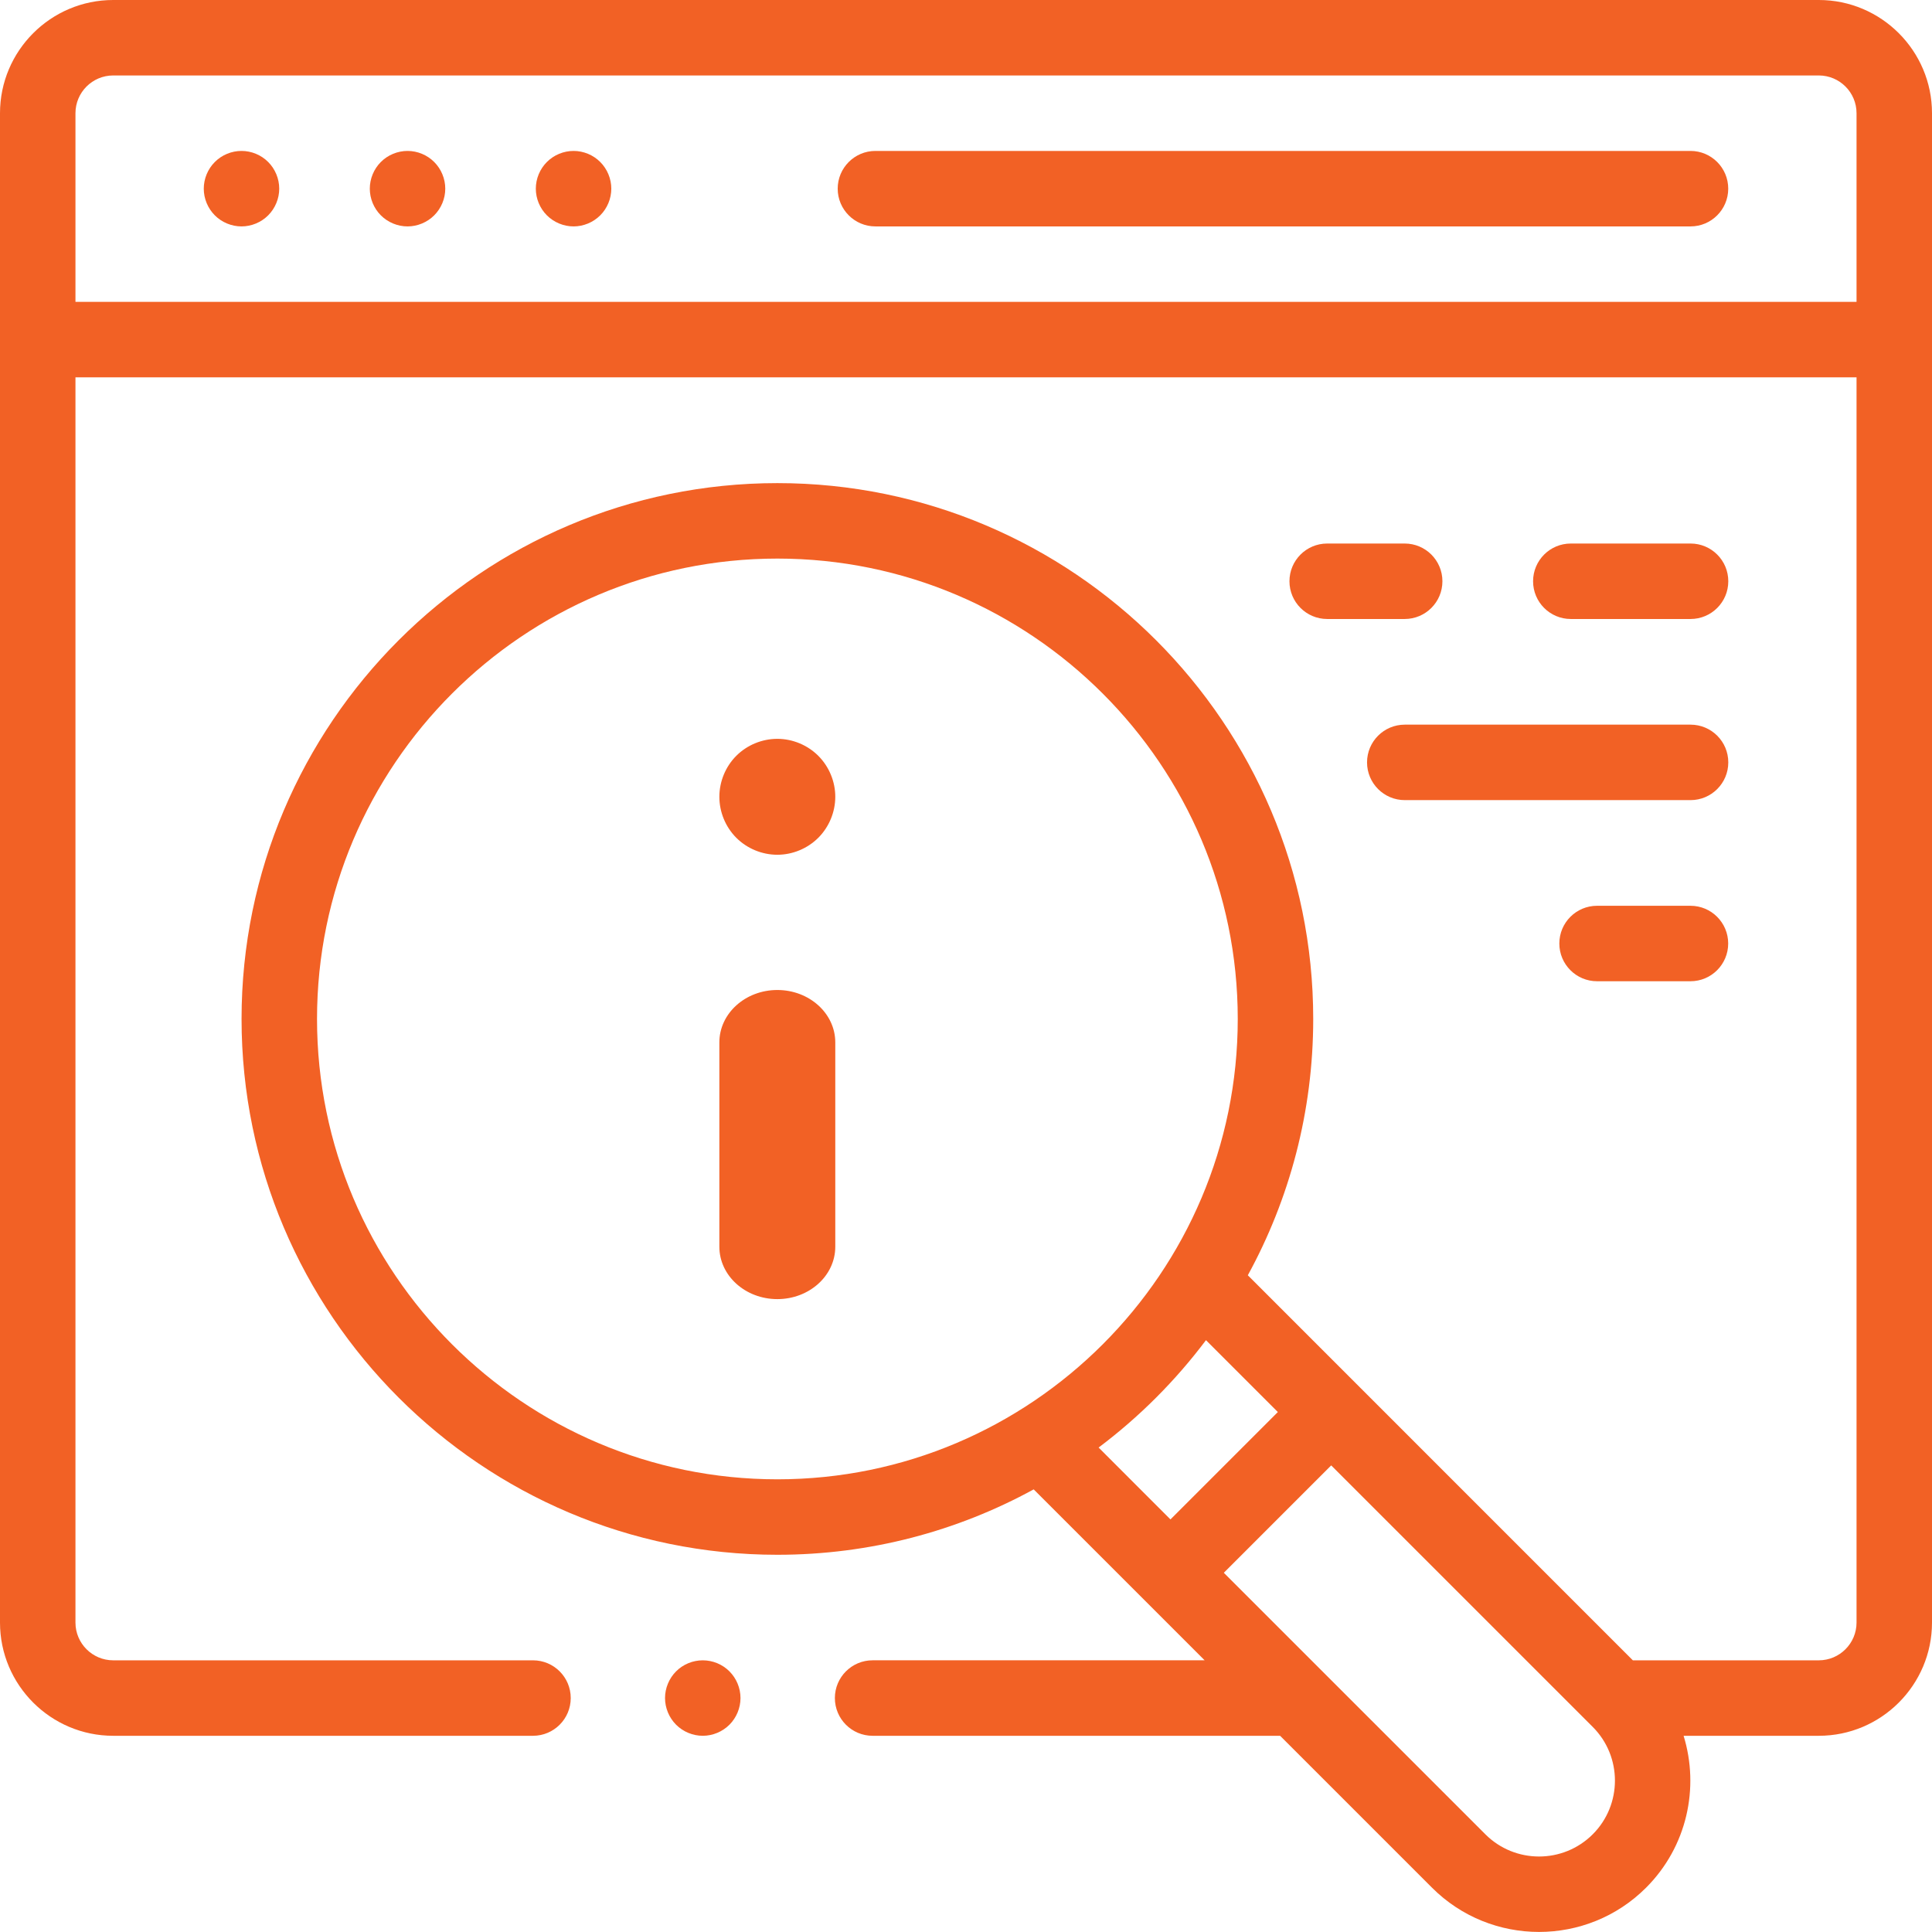 <svg width="100" height="100" viewBox="0 0 100 100" fill="none" xmlns="http://www.w3.org/2000/svg">
<g clip-path="url(#clip0_3877_4952)">
<path d="M94.141 0H5.859C2.629 0 0 2.629 0 5.859V83.984C0 87.215 2.629 89.844 5.859 89.844H27.588C28.666 89.844 29.541 88.969 29.541 87.891C29.541 86.812 28.666 85.938 27.588 85.938H5.859C4.782 85.938 3.906 85.061 3.906 83.984V19.531H96.094V83.984C96.094 85.061 95.218 85.938 94.141 85.938H84.516L64.587 66.008C66.744 62.065 67.972 57.544 67.972 52.74C67.972 37.448 55.53 25.006 40.237 25.006C24.945 25.006 12.503 37.448 12.503 52.74C12.503 68.033 24.945 80.475 40.237 80.475C45.04 80.475 49.561 79.247 53.504 77.09L62.352 85.937H45.166C44.087 85.937 43.213 86.812 43.213 87.89C43.213 88.969 44.087 89.844 45.166 89.844H66.258L74.12 97.706C75.647 99.233 77.654 99.997 79.66 99.997C81.667 99.997 83.674 99.233 85.202 97.705C87.326 95.581 87.971 92.532 87.143 89.844H94.141C97.371 89.844 100 87.215 100 83.984V5.859C100 2.629 97.371 0 94.141 0ZM16.409 52.74C16.409 39.602 27.099 28.912 40.237 28.912C53.376 28.912 64.066 39.602 64.066 52.74C64.066 65.879 53.376 76.569 40.237 76.569C27.099 76.569 16.409 65.879 16.409 52.74ZM62.421 69.367L66.141 73.087L60.583 78.645L56.864 74.925C58.968 73.344 60.84 71.471 62.421 69.367ZM82.44 94.943C80.907 96.476 78.414 96.476 76.882 94.943L63.345 81.407L68.903 75.849L82.44 89.385C83.972 90.918 83.972 93.411 82.44 94.943ZM3.906 15.625V5.859C3.906 4.782 4.782 3.906 5.859 3.906H94.141C95.218 3.906 96.094 4.782 96.094 5.859V15.625H3.906Z" fill="#F26125"/>
<path d="M87.5 7.812H45.312C44.234 7.812 43.359 8.687 43.359 9.766C43.359 10.844 44.234 11.719 45.312 11.719H87.5C88.579 11.719 89.453 10.844 89.453 9.766C89.453 8.687 88.579 7.812 87.5 7.812Z" fill="#F26125"/>
<path d="M21.094 7.812C20.58 7.812 20.076 8.02 19.713 8.385C19.349 8.748 19.141 9.252 19.141 9.766C19.141 10.279 19.349 10.783 19.713 11.146C20.076 11.51 20.58 11.719 21.094 11.719C21.607 11.719 22.111 11.51 22.474 11.146C22.838 10.783 23.047 10.279 23.047 9.766C23.047 9.252 22.838 8.748 22.474 8.385C22.111 8.019 21.607 7.812 21.094 7.812Z" fill="#F26125"/>
<path d="M12.5 7.812C11.986 7.812 11.482 8.02 11.119 8.385C10.756 8.748 10.547 9.252 10.547 9.766C10.547 10.279 10.756 10.783 11.119 11.146C11.482 11.51 11.986 11.719 12.5 11.719C13.014 11.719 13.518 11.51 13.881 11.146C14.244 10.781 14.453 10.279 14.453 9.766C14.453 9.252 14.244 8.748 13.881 8.385C13.518 8.019 13.014 7.812 12.5 7.812Z" fill="#F26125"/>
<path d="M29.688 7.812C29.174 7.812 28.67 8.02 28.307 8.385C27.943 8.748 27.734 9.252 27.734 9.766C27.734 10.279 27.943 10.783 28.307 11.146C28.67 11.51 29.174 11.719 29.688 11.719C30.201 11.719 30.705 11.51 31.068 11.146C31.432 10.783 31.641 10.279 31.641 9.766C31.641 9.252 31.432 8.748 31.068 8.385C30.705 8.019 30.201 7.812 29.688 7.812Z" fill="#F26125"/>
<path d="M40.234 51.242C38.578 51.242 37.234 52.457 37.234 53.954V64.53C37.234 66.028 38.578 67.242 40.234 67.242C41.891 67.242 43.234 66.028 43.234 64.53V53.954C43.234 52.457 41.891 51.242 40.234 51.242Z" fill="#F26125"/>
<path d="M40.234 38.242C39.442 38.242 38.668 38.563 38.11 39.121C37.553 39.679 37.234 40.453 37.234 41.242C37.234 42.031 37.553 42.805 38.11 43.363C38.668 43.921 39.442 44.242 40.234 44.242C41.023 44.242 41.797 43.921 42.355 43.363C42.913 42.805 43.234 42.031 43.234 41.242C43.234 40.453 42.914 39.679 42.355 39.121C41.797 38.563 41.023 38.242 40.234 38.242Z" fill="#F26125"/>
<path d="M70.758 39.461C70.758 40.539 71.632 41.414 72.711 41.414H87.502C88.581 41.414 89.456 40.539 89.456 39.461C89.456 38.382 88.581 37.508 87.502 37.508H72.711C71.632 37.508 70.758 38.382 70.758 39.461Z" fill="#F26125"/>
<path d="M72.706 28.133H68.695C67.617 28.133 66.742 29.007 66.742 30.086C66.742 31.165 67.617 32.039 68.695 32.039H72.706C73.785 32.039 74.659 31.165 74.659 30.086C74.659 29.007 73.785 28.133 72.706 28.133Z" fill="#F26125"/>
<path d="M87.502 32.039C88.581 32.039 89.456 31.165 89.456 30.086C89.456 29.007 88.581 28.133 87.502 28.133H81.305C80.226 28.133 79.352 29.007 79.352 30.086C79.352 31.165 80.226 32.039 81.305 32.039H87.502Z" fill="#F26125"/>
<path d="M87.498 46.883H82.664C81.585 46.883 80.711 47.757 80.711 48.836C80.711 49.914 81.585 50.789 82.664 50.789H87.498C88.577 50.789 89.451 49.914 89.451 48.836C89.451 47.757 88.577 46.883 87.498 46.883Z" fill="#F26125"/>
<path d="M36.375 85.938C35.861 85.938 35.357 86.144 34.994 86.51C34.631 86.873 34.422 87.377 34.422 87.891C34.422 88.404 34.631 88.906 34.994 89.271C35.357 89.635 35.861 89.844 36.375 89.844C36.889 89.844 37.393 89.635 37.756 89.271C38.119 88.908 38.328 88.404 38.328 87.891C38.328 87.375 38.119 86.873 37.756 86.51C37.393 86.144 36.889 85.938 36.375 85.938Z" fill="#F26125"/>
</g>
<defs>
<clipPath id="clip0_3877_4952">
<rect width="100" height="100" fill="white"/>
</clipPath>
</defs>
</svg>
